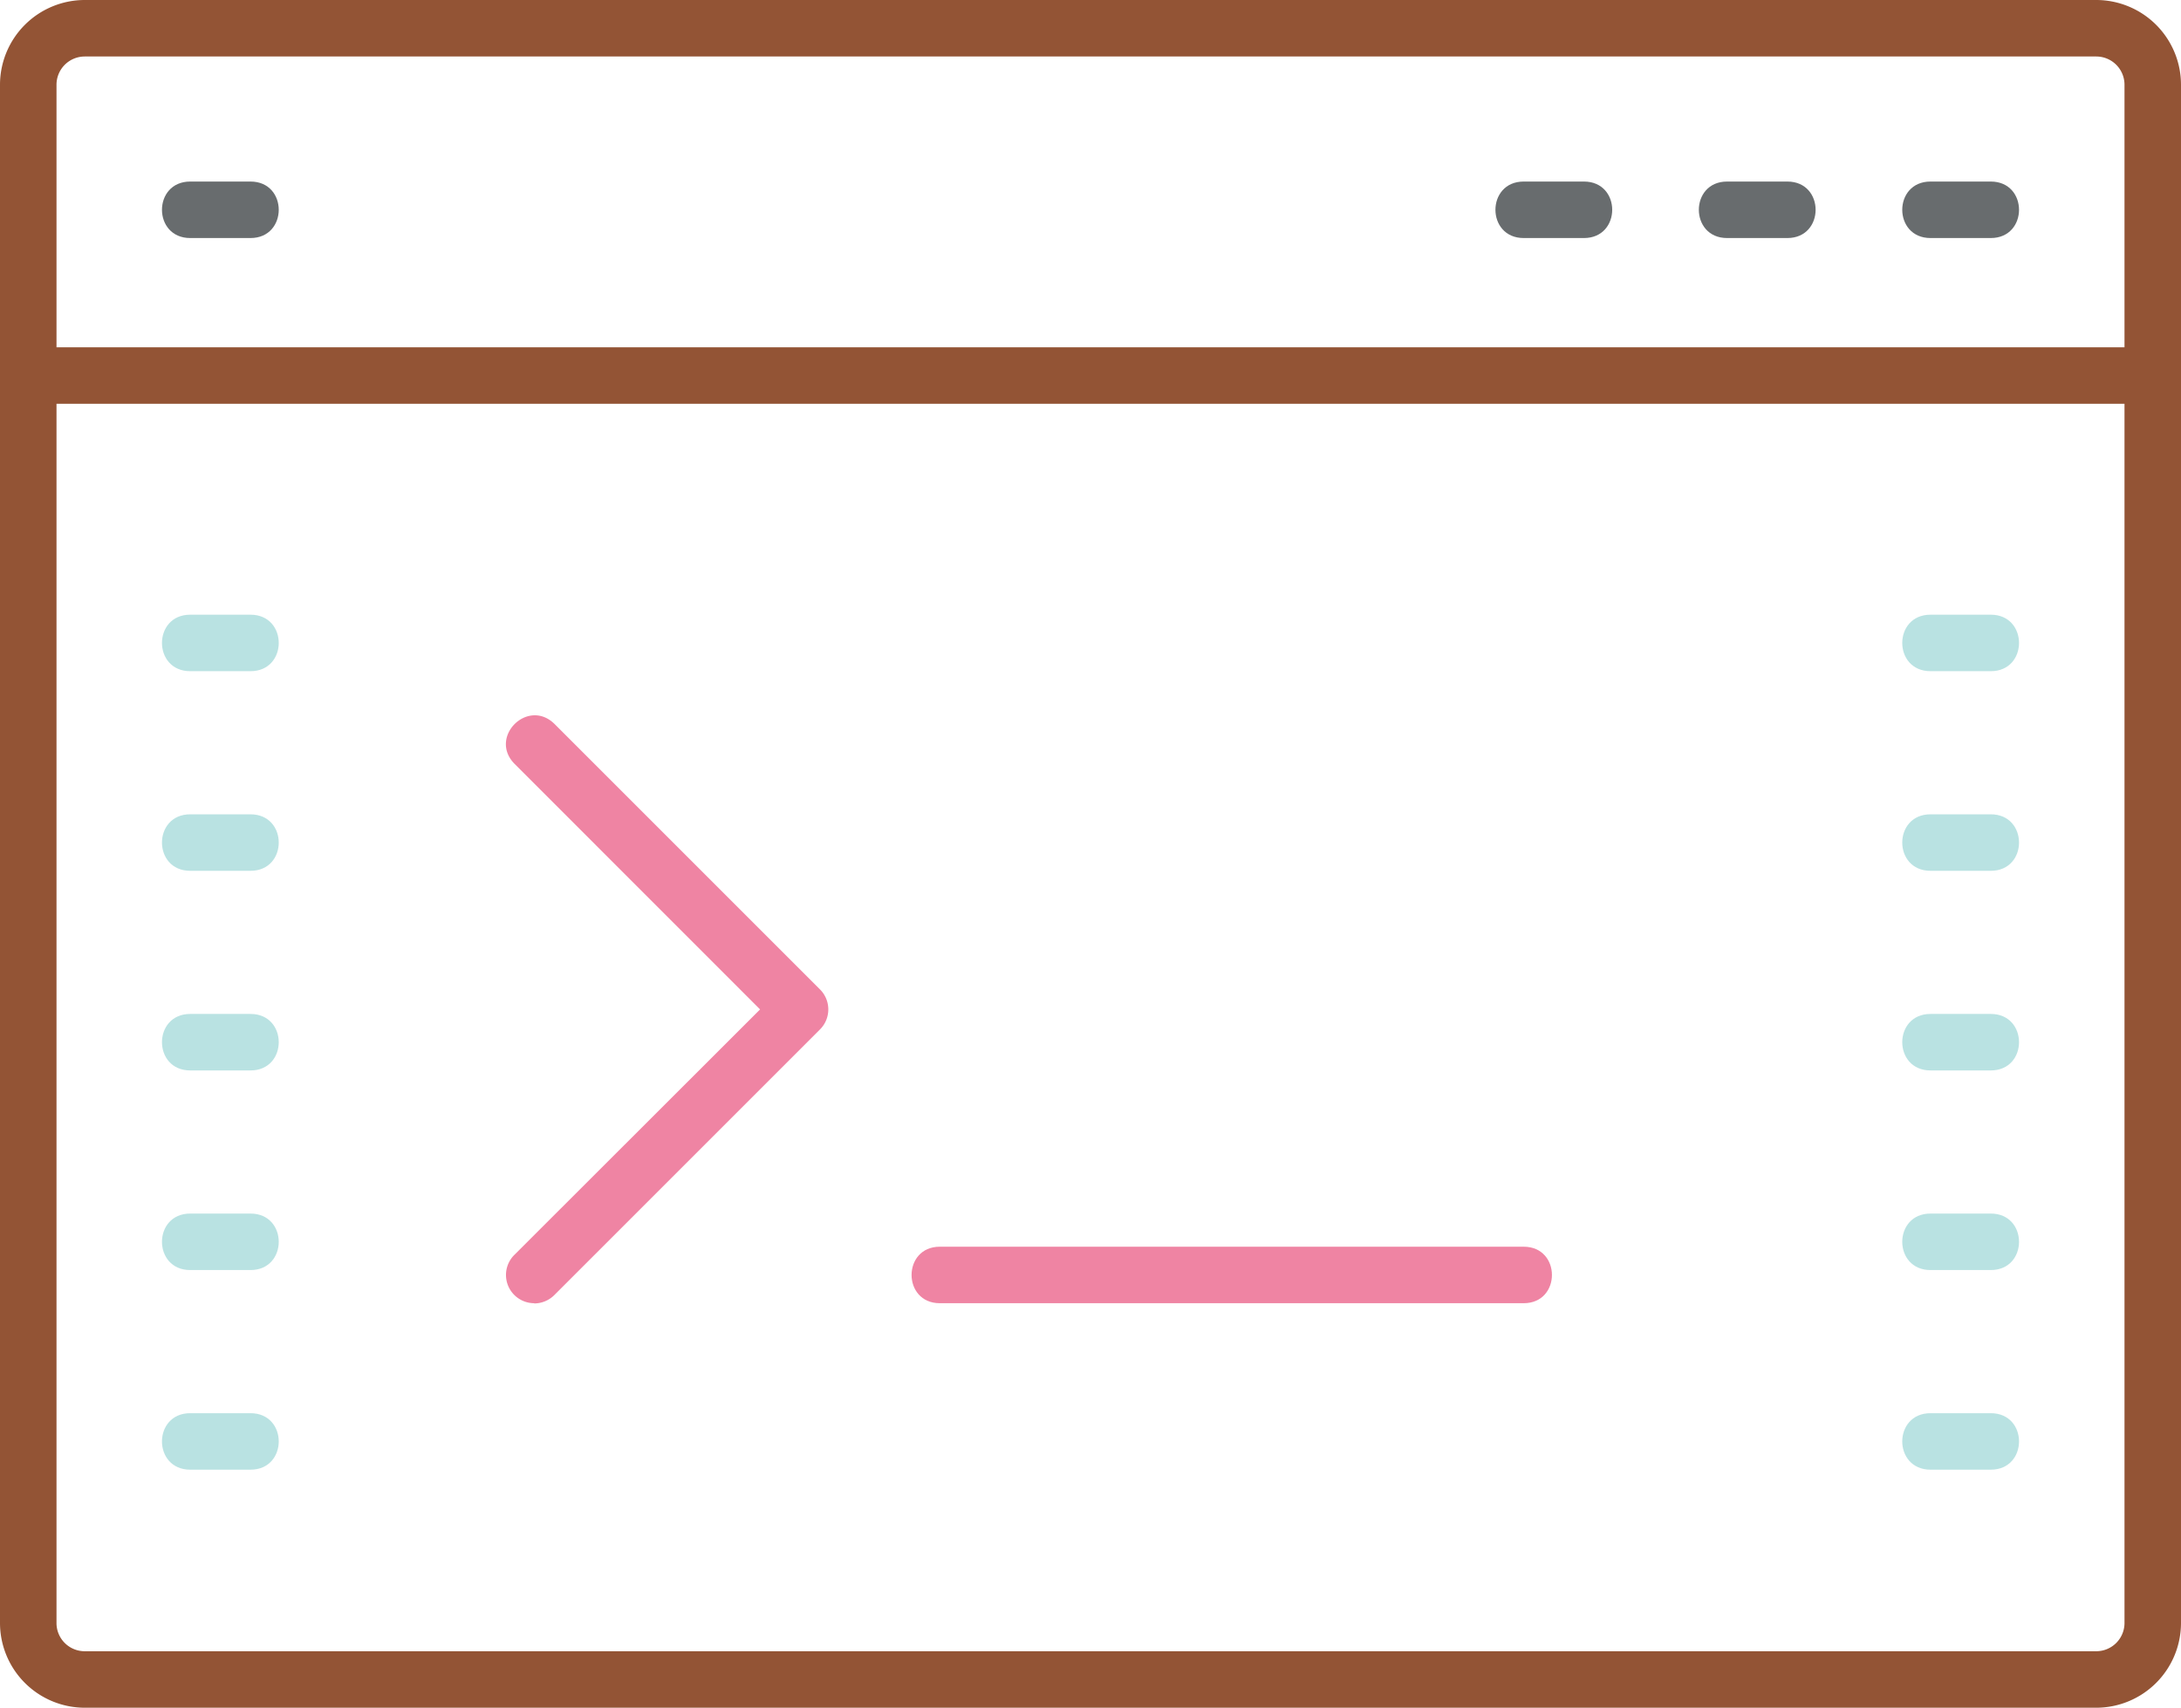 <svg id="a530c601-639d-4d14-98e7-278627ab1b38" data-name="Layer 1" xmlns="http://www.w3.org/2000/svg" viewBox="0 0 289.5 226.7"><defs><style>.a168e9d1-2afe-47af-8bac-18cc32cd990b{fill:#935435;}.b288ef02-04c3-4e52-bee9-fff44ceb5578{fill:#686c6e;}.a6849d5a-06db-40b6-b3e6-2be6a9417f2c{fill:#b9e2e2;}.ace70c21-b43e-4bae-b747-60f0500bed5b{fill:#ef84a3;}</style></defs><title>command-line</title><path class="a168e9d1-2afe-47af-8bac-18cc32cd990b" d="M1213.25,847h-267A11.26,11.26,0,0,0,935,858.25v204.2a11.26,11.26,0,0,0,11.25,11.25h267a11.26,11.26,0,0,0,11.25-11.25V858.25A11.26,11.26,0,0,0,1213.25,847Zm-267,7.5h267a3.75,3.75,0,0,1,3.75,3.75V893.1H942.5V858.25a3.75,3.75,0,0,1,3.75-3.75Zm267,211.7h-267a3.74,3.74,0,0,1-3.75-3.75V900.6H1217v161.85a3.75,3.75,0,0,1-3.75,3.75Zm0,0" transform="translate(-935 -847)"/><path class="b288ef02-04c3-4e52-bee9-fff44ceb5578" d="M1137.25,878.6h8c5,0,5-7.5,0-7.5h-8c-5,0-5,7.5,0,7.5Zm0,0" transform="translate(-935 -847)"/><path class="b288ef02-04c3-4e52-bee9-fff44ceb5578" d="M1164.25,878.6h8c5,0,5-7.5,0-7.5h-8c-5,0-5,7.5,0,7.5Zm0,0" transform="translate(-935 -847)"/><path class="b288ef02-04c3-4e52-bee9-fff44ceb5578" d="M1191.25,878.6h8c5,0,5-7.5,0-7.5h-8c-5,0-5,7.5,0,7.5Zm0,0" transform="translate(-935 -847)"/><path class="b288ef02-04c3-4e52-bee9-fff44ceb5578" d="M960.25,878.6h8c5,0,5-7.5,0-7.5h-8c-5,0-5,7.5,0,7.5Zm0,0" transform="translate(-935 -847)"/><path class="a6849d5a-06db-40b6-b3e6-2be6a9417f2c" d="M968.25,936.1h-8c-5,0-5-7.5,0-7.5h8c5,0,5,7.5,0,7.5Zm0,0" transform="translate(-935 -847)"/><path class="a6849d5a-06db-40b6-b3e6-2be6a9417f2c" d="M968.25,962.6h-8c-5,0-5-7.5,0-7.5h8c5,0,5,7.5,0,7.5Zm0,0" transform="translate(-935 -847)"/><path class="a6849d5a-06db-40b6-b3e6-2be6a9417f2c" d="M968.25,989.1h-8c-5,0-5-7.5,0-7.5h8c5,0,5,7.5,0,7.5Zm0,0" transform="translate(-935 -847)"/><path class="a6849d5a-06db-40b6-b3e6-2be6a9417f2c" d="M968.25,1015.6h-8c-5,0-5-7.5,0-7.5h8c5,0,5,7.5,0,7.5Zm0,0" transform="translate(-935 -847)"/><path class="a6849d5a-06db-40b6-b3e6-2be6a9417f2c" d="M968.25,1042.1h-8c-5,0-5-7.5,0-7.5h8c5,0,5,7.5,0,7.5Zm0,0" transform="translate(-935 -847)"/><path class="a6849d5a-06db-40b6-b3e6-2be6a9417f2c" d="M1199.25,936.1h-8c-5,0-5-7.5,0-7.5h8c5,0,5,7.5,0,7.5Zm0,0" transform="translate(-935 -847)"/><path class="a6849d5a-06db-40b6-b3e6-2be6a9417f2c" d="M1199.25,962.6h-8c-5,0-5-7.5,0-7.5h8c5,0,5,7.5,0,7.5Zm0,0" transform="translate(-935 -847)"/><path class="a6849d5a-06db-40b6-b3e6-2be6a9417f2c" d="M1199.25,989.1h-8c-5,0-5-7.5,0-7.5h8c5,0,5,7.5,0,7.5Zm0,0" transform="translate(-935 -847)"/><path class="a6849d5a-06db-40b6-b3e6-2be6a9417f2c" d="M1199.25,1015.6h-8c-5,0-5-7.5,0-7.5h8c5,0,5,7.5,0,7.5Zm0,0" transform="translate(-935 -847)"/><path class="a6849d5a-06db-40b6-b3e6-2be6a9417f2c" d="M1199.25,1042.1h-8c-5,0-5-7.5,0-7.5h8c5,0,5,7.5,0,7.5Zm0,0" transform="translate(-935 -847)"/><path class="ace70c21-b43e-4bae-b747-60f0500bed5b" d="M1005.91,1020a3.75,3.75,0,0,1-2.64-6.41L1035.89,981l-32.62-32.63c-3.42-3.53,1.76-8.71,5.3-5.3l35.28,35.28a3.75,3.75,0,0,1,0,5.3l-35.28,35.28a3.79,3.79,0,0,1-2.66,1.1Zm0,0" transform="translate(-935 -847)"/><path class="ace70c21-b43e-4bae-b747-60f0500bed5b" d="M1137.25,1020h-77.5c-5,0-5-7.5,0-7.5h77.5c5,0,5,7.5,0,7.5Zm0,0" transform="translate(-935 -847)"/></svg>
